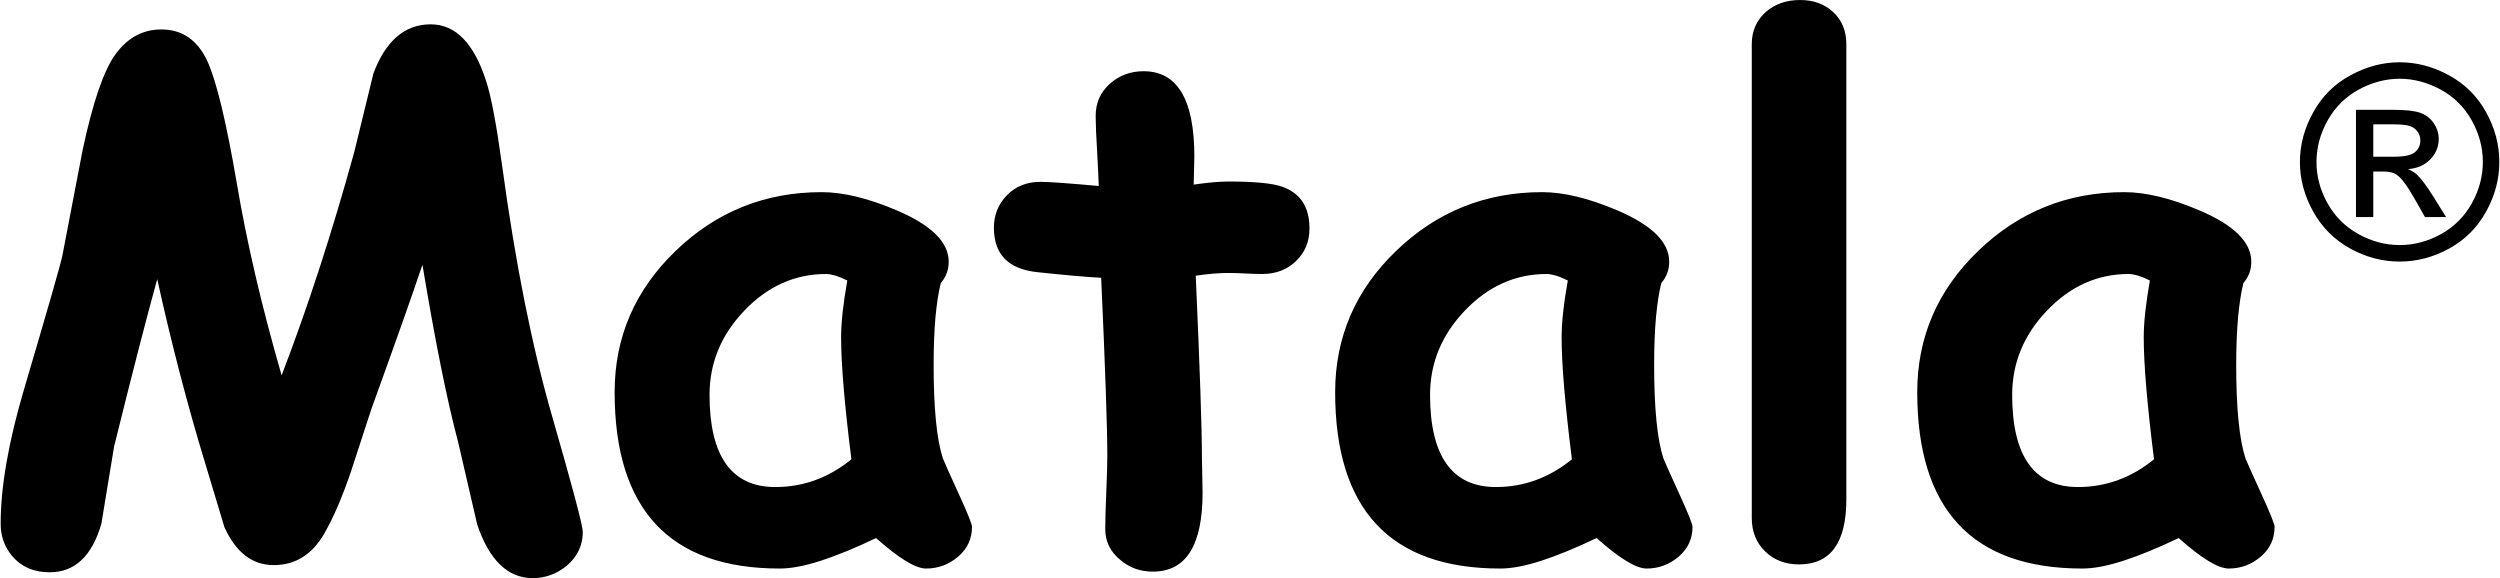 <?xml version="1.0" encoding="UTF-8"?>
<!DOCTYPE svg PUBLIC "-//W3C//DTD SVG 1.1//EN" "http://www.w3.org/Graphics/SVG/1.1/DTD/svg11.dtd">
<!-- Creator: CorelDRAW X7 -->
<svg xmlns="http://www.w3.org/2000/svg" xml:space="preserve" width="160px" height="37px" version="1.1" style="shape-rendering:geometricPrecision; text-rendering:geometricPrecision; image-rendering:optimizeQuality; fill-rule:evenodd; clip-rule:evenodd"
viewBox="0 0 1588957 367643"
 xmlns:xlink="http://www.w3.org/1999/xlink">
 <defs>
  <style type="text/css">
   <![CDATA[
    .fil0 {fill:black;fill-rule:nonzero}
   ]]>
  </style>
 </defs>
 <g id="Layer_x0020_1">
  <path class="fil0" d="M99564 177508c-6527,23508 -15693,59016 -27449,106505 -2747,16406 -5442,32737 -8059,49008 -5956,20622 -16924,30914 -32887,30914 -10041,0 -17957,-3404 -23767,-10232 -4943,-5792 -7406,-12698 -7406,-20682 0,-23537 5019,-52203 15037,-86051 14965,-50664 23023,-78736 24179,-84273 4227,-22367 8517,-44718 12867,-67082 6531,-30778 13606,-51294 21222,-61511 7635,-10251 17259,-15374 28894,-15374 13197,0 22945,6692 29195,20043 5806,12631 12041,38484 18737,77532 6381,37894 15903,78691 28537,122396 16561,-43127 31965,-90447 46179,-141982l12214 -50101c7845,-20757 19965,-31146 36386,-31146 15828,0 27580,12048 35294,36146 3194,9736 6598,27888 10250,54455 8404,61860 19019,114852 31792,158977 12927,44873 19405,69278 19405,73189 0,8576 -3423,15753 -10246,21548 -6404,5244 -13599,7860 -21579,7860 -15828,0 -27584,-11332 -35294,-33987l-12195 -52703c-6981,-26139 -14522,-63670 -22656,-112600 -6542,19462 -17363,50026 -32463,91694l-13077 40075c-5383,15817 -10968,28819 -16793,38980 -7691,13516 -18441,20253 -32235,20253 -13651,0 -24101,-8058 -31371,-24164l-12192 -40508c-11327,-37178 -21503,-76243 -30519,-117179zm434898 37024c0,-4646 319,-9972 972,-16008 657,-6021 1644,-12743 2946,-20149 -2916,-1456 -5502,-2492 -7735,-3160 -2249,-642 -4182,-972 -5781,-972 -19765,0 -37024,7724 -51846,23189 -14826,15475 -22232,33360 -22232,53685 0,19470 3495,34082 10457,43889 6978,9808 17431,14707 31375,14707 9027,0 17544,-1491 25621,-4471 8059,-2969 15630,-7364 22761,-13171 -4350,-34562 -6538,-60412 -6538,-77539zm54042 147016c-6707,0 -17307,-6479 -31829,-19391 -13366,6393 -25115,11212 -35290,14481 -10176,3296 -18805,4910 -25925,4910 -35001,0 -61268,-9365 -78767,-28099 -17502,-18718 -26262,-46749 -26262,-84062 0,-35005 12941,-64942 38795,-89846 25847,-24897 56775,-37351 92812,-37351 13809,0 29776,3892 47932,11636 21908,9350 32906,20205 32906,32572 0,5169 -1674,9714 -5018,13588 -1464,5735 -2586,12975 -3393,21657 -777,8708 -1175,18884 -1175,30519 0,27461 1948,47226 5874,59316 439,1295 3768,8746 10018,22397 5675,12379 8505,19435 8505,21140 0,7634 -2954,13959 -8820,18977 -5886,5015 -12683,7556 -20363,7556zm213722 -187313c-3037,0 -6659,-93 -10791,-319 -4122,-232 -7725,-334 -10784,-334 -5957,0 -12863,590 -20678,1746 2601,58670 3923,97000 3923,115005 0,1873 41,5413 198,10548 151,5161 229,9342 229,12521 0,33421 -10539,50101 -31600,50101 -7999,0 -14901,-2466 -20696,-7420 -6400,-5214 -9591,-11737 -9591,-19586 0,-5217 211,-13062 650,-23523 443,-10446 653,-18290 653,-23508 0,-17596 -1303,-55179 -3907,-112828 -9016,-440 -22645,-1641 -40857,-3589 -18215,-1978 -27355,-11358 -27355,-28207 0,-8134 2766,-15040 8284,-20681 5521,-5687 12638,-8517 21350,-8517 5382,0 17731,889 37042,2631 -138,-4650 -499,-12341 -1096,-23080 -574,-9308 -863,-16485 -863,-21578 0,-8119 2965,-14872 8926,-20269 5975,-5353 13152,-8048 21575,-8048 21484,0 32253,18085 32253,54242l-428 17855c9005,-1291 16331,-1963 21988,-1963 16699,0 28113,1099 34213,3269 11617,4061 17442,12923 17442,26582 0,8273 -2841,15171 -8517,20697 -5671,5513 -12848,8253 -21563,8253zm190420 40297c0,-4646 315,-9972 987,-16008 638,-6021 1640,-12743 2950,-20149 -2920,-1456 -5491,-2492 -7739,-3160 -2252,-642 -4182,-972 -5781,-972 -19750,0 -37039,7724 -51865,23189 -14811,15475 -22213,33360 -22213,53685 0,19470 3495,34082 10476,43889 6963,9808 17409,14707 31353,14707 9019,0 17547,-1491 25617,-4471 8048,-2969 15648,-7364 22750,-13171 -4328,-34562 -6535,-60412 -6535,-77539zm54054 147016c-6704,0 -17300,-6479 -31822,-19391 -13366,6393 -25141,11212 -35290,14481 -10161,3296 -18831,4910 -25929,4910 -35005,0 -61279,-9365 -78766,-28099 -17521,-18718 -26263,-46749 -26263,-84062 0,-35005 12923,-64942 38788,-89846 25850,-24897 56778,-37351 92819,-37351 13809,0 29773,3892 47932,11636 21924,9350 32884,20205 32884,32572 0,5169 -1652,9714 -4996,13588 -1464,5735 -2586,12975 -3393,21657 -788,8708 -1186,18884 -1186,30519 0,27461 1959,47226 5885,59316 424,1295 3787,8746 10018,22397 5672,12379 8502,19435 8502,21140 0,7634 -2951,13959 -8821,18977 -5885,5015 -12679,7556 -20362,7556zm127009 -43998c0,27580 -10026,41374 -30065,41374 -8727,0 -15907,-2751 -21575,-8273 -5675,-5521 -8502,-12637 -8502,-21349l0 -301200c0,-8426 3056,-15314 9140,-20693 5822,-4928 13013,-7409 21586,-7409 8562,0 15607,2586 21121,7740 5525,5157 8295,11936 8295,20362l0 289448zm189121 -103018c0,-4646 320,-9972 969,-16008 645,-6021 1644,-12743 2935,-20149 -2901,-1456 -5487,-2492 -7725,-3160 -2248,-642 -4181,-972 -5776,-972 -19751,0 -37024,7724 -51850,23189 -14826,15475 -22217,33360 -22217,53685 0,19470 3483,34082 10461,43889 6966,9808 17427,14707 31356,14707 9016,0 17533,-1491 25625,-4471 8055,-2969 15644,-7364 22761,-13171 -4350,-34562 -6539,-60412 -6539,-77539zm54039 147016c-6704,0 -17303,-6479 -31822,-19391 -13370,6393 -25122,11212 -35294,14481 -10160,3296 -18812,4910 -25913,4910 -35016,0 -61276,-9365 -78763,-28099 -17517,-18718 -26278,-46749 -26278,-84062 0,-35005 12942,-64942 38792,-89846 25850,-24897 56779,-37351 92831,-37351 13775,0 29761,3892 47912,11636 21928,9350 32907,20205 32907,32572 0,5169 -1674,9714 -5018,13588 -1446,5735 -2568,12975 -3379,21657 -788,8708 -1212,18884 -1212,30519 0,27461 1971,47226 5897,59316 428,1295 3787,8746 10018,22397 5675,12379 8505,19435 8505,21140 0,7634 -2950,13959 -8802,18977 -5889,5015 -12690,7556 -20381,7556zm91933 -261886l13378 0c6377,0 10712,-957 13065,-2849 2328,-1914 3480,-4463 3480,-7552 0,-2046 -567,-3847 -1678,-5424 -1115,-1606 -2661,-2822 -4643,-3569 -2012,-770 -5698,-1201 -11091,-1201l-12511 0 0 20595zm-11001 38375l0 -68196 23414 0c8062,0 13820,615 17439,1888 3562,1264 6418,3468 8584,6591 2109,3164 3190,6482 3190,10010 0,4985 -1802,9324 -5356,13002 -3566,3686 -8310,5769 -14154,6223 2379,1029 4327,2204 5761,3600 2778,2699 6126,7218 10120,13565l8306 13317 -13441 0 -6077 -10742c-4741,-8457 -8577,-13757 -11493,-15866 -2034,-1573 -4925,-2354 -8821,-2354l-6471 0 0 28962 -11001 0zm27787 -87958c-8892,0 -17529,2319 -25985,6846 -8431,4609 -15022,11114 -19792,19608 -4741,8449 -7128,17311 -7128,26503 0,9113 2331,17874 7034,26229 4677,8367 11185,14901 19604,19582 8430,4681 17161,6996 26267,6996 9169,0 17900,-2315 26357,-6996 8392,-4681 14901,-11215 19544,-19582 4643,-8355 6996,-17116 6996,-26229 0,-9192 -2353,-18054 -7094,-26503 -4733,-8494 -11362,-14999 -19788,-19608 -8490,-4527 -17131,-6846 -26015,-6846zm0 -10469c10686,0 21064,2688 31221,8202 10093,5453 18024,13230 23662,23414 5698,10194 8486,20790 8486,31810 0,10900 -2788,21402 -8366,31473 -5540,10097 -13344,17926 -23414,23500 -10093,5552 -20595,8333 -31589,8333 -10964,0 -21466,-2781 -31537,-8333 -10059,-5574 -17862,-13403 -23474,-23500 -5600,-10071 -8419,-20573 -8419,-31473 0,-11020 2842,-21616 8577,-31810 5634,-10184 13565,-17961 23695,-23414 10123,-5514 20535,-8202 31158,-8202z"/>
 </g>
</svg>
